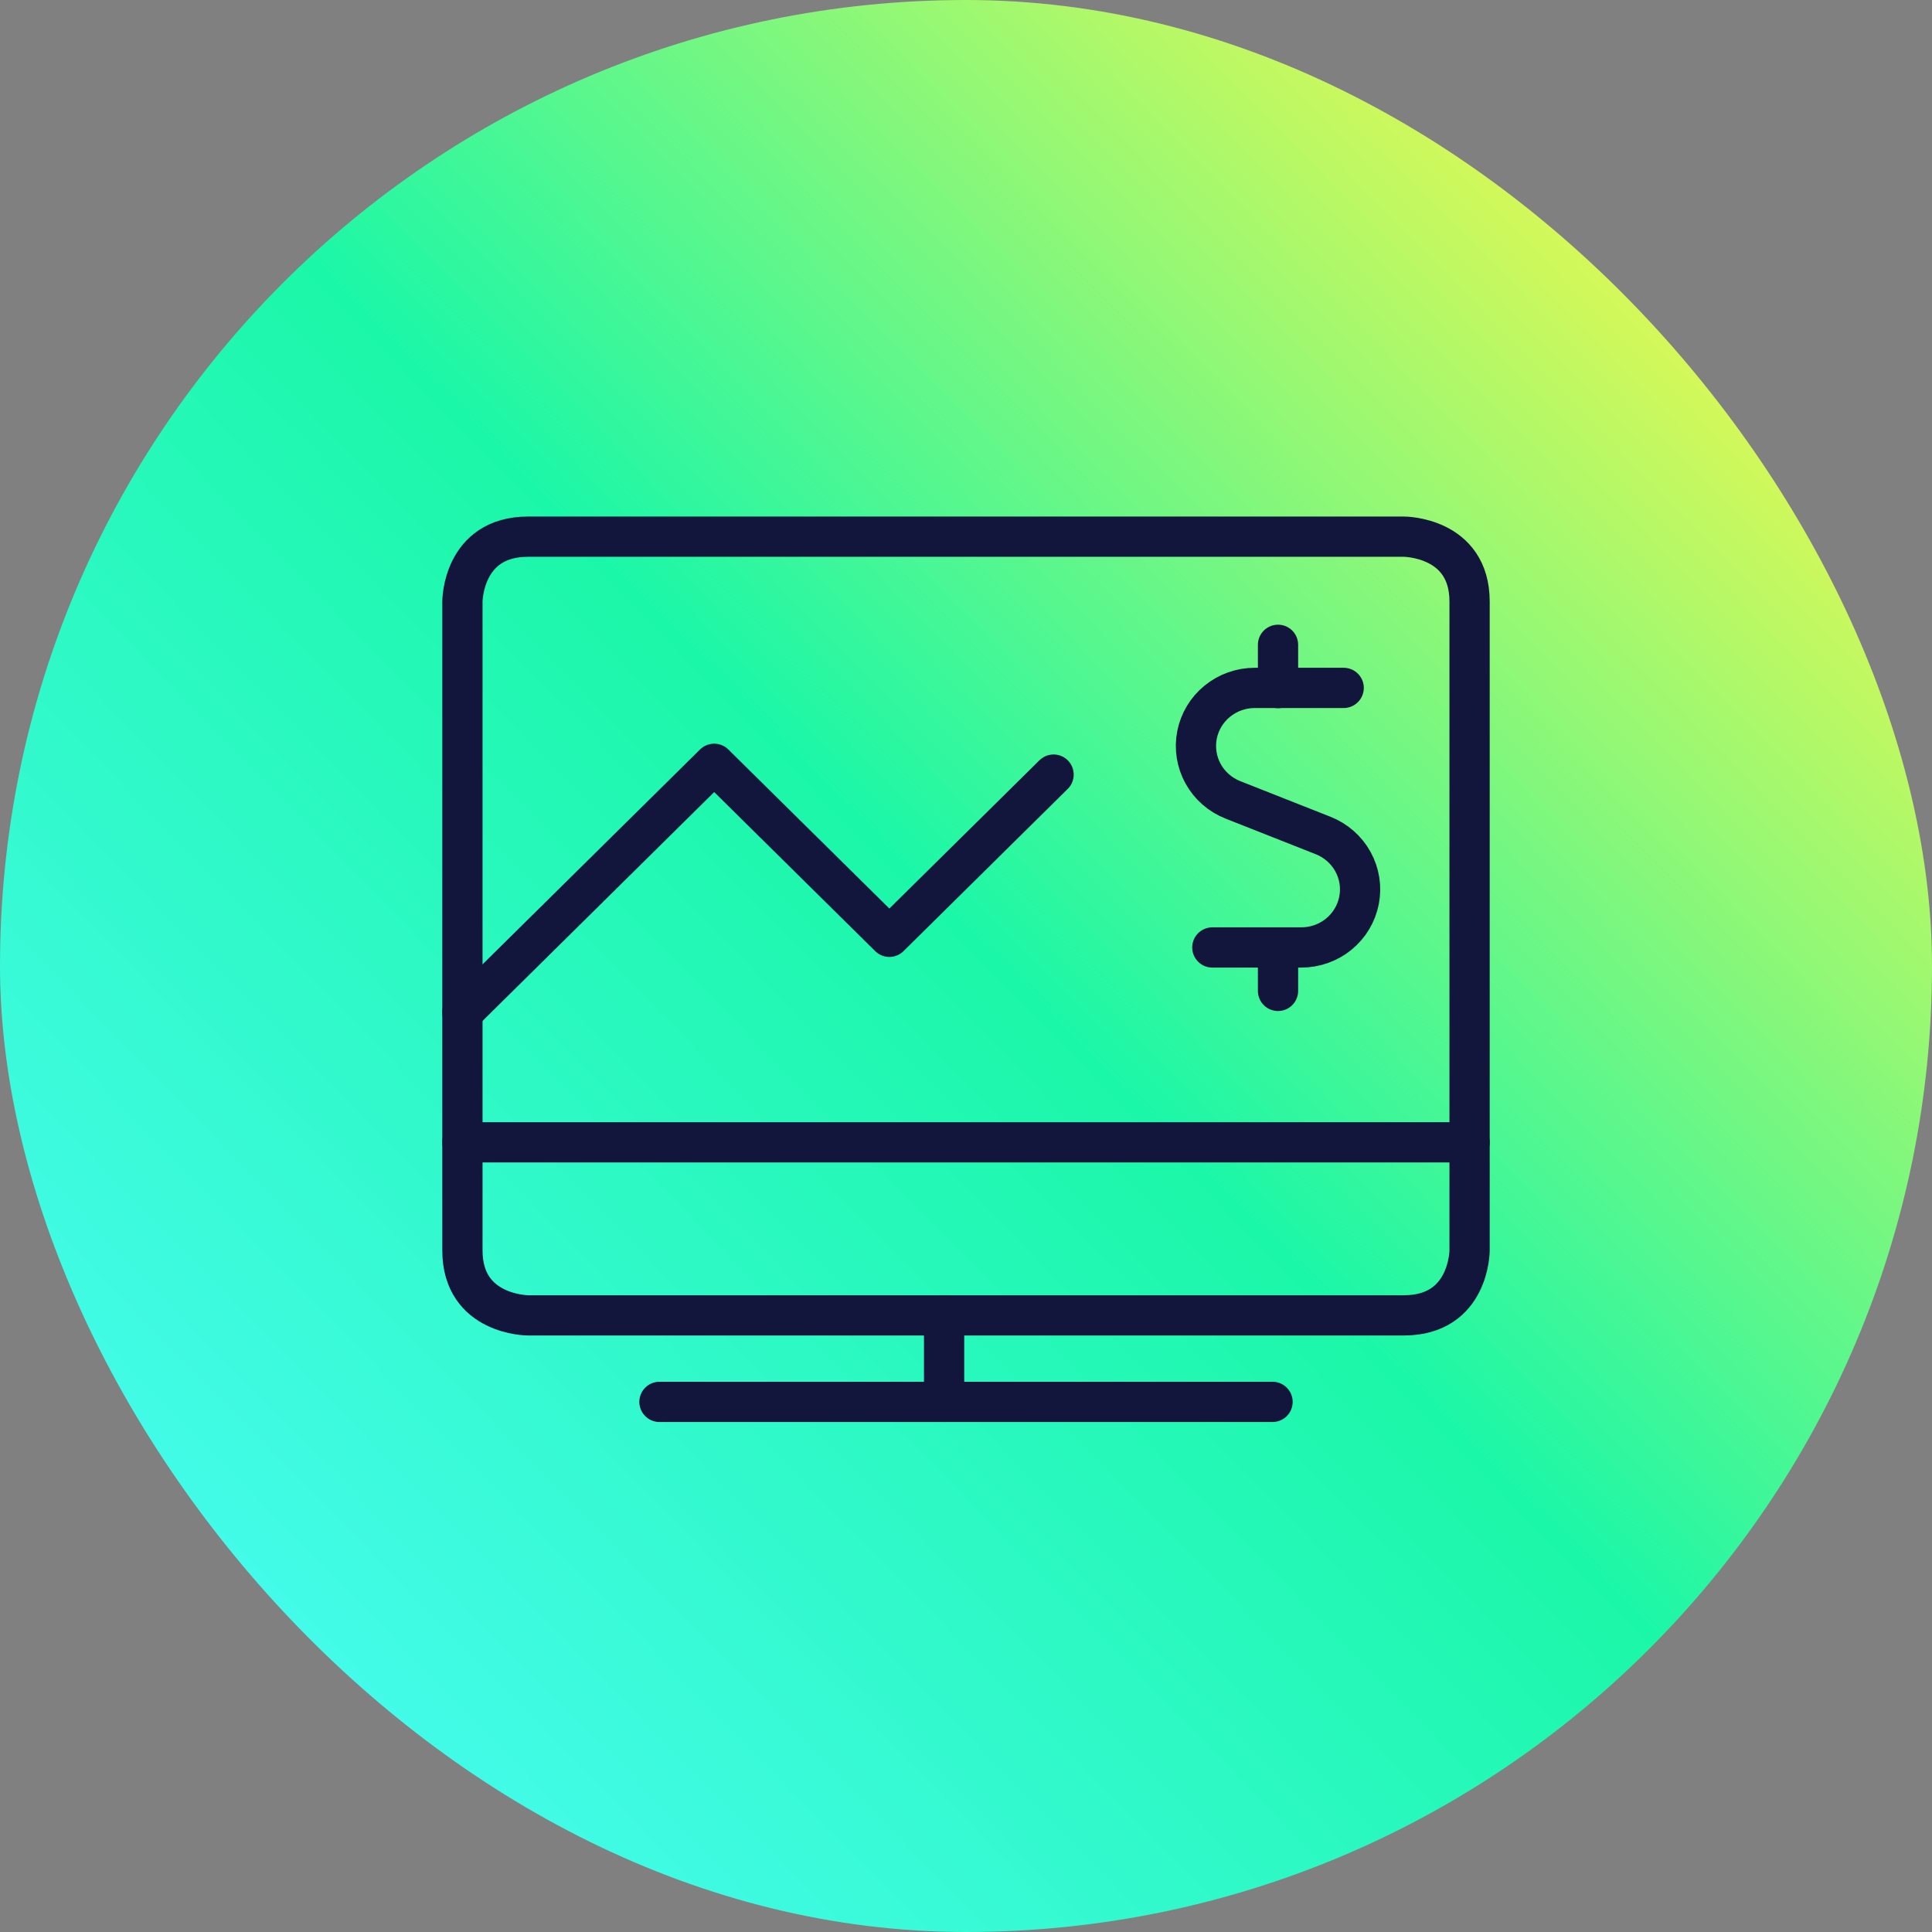 <svg width="72" height="72" viewBox="0 0 72 72" fill="none" xmlns="http://www.w3.org/2000/svg">
<rect x="0" y="0" width="72" height="72" fill="#808080" stroke="none"/>
<rect width="72" height="72" rx="36" fill="url(#paint0_linear_1_1109)"/>
<path d="M24.576 52.244H47.424" stroke="#13163C" stroke-width="1.5" stroke-linecap="round" stroke-linejoin="round"/>
<path d="M35.184 49.02V52.244" stroke="#13163C" stroke-width="1.5" stroke-linecap="round" stroke-linejoin="round"/>
<path d="M17.233 42.571H54.767" stroke="#13163C" stroke-width="1.5" stroke-linecap="round" stroke-linejoin="round"/>
<path d="M19.681 20H52.319C52.319 20 54.767 20 54.767 22.418V46.601C54.767 46.601 54.767 49.02 52.319 49.02H19.681C19.681 49.02 17.233 49.02 17.233 46.601V22.418C17.233 22.418 17.233 20 19.681 20Z" stroke="#13163C" stroke-width="1.5" stroke-linecap="round" stroke-linejoin="round"/>
<path d="M17.233 37.734L26.616 28.464L33.144 34.913L39.264 28.867" stroke="#13163C" stroke-width="1.5" stroke-linecap="round" stroke-linejoin="round"/>
<path d="M47.628 25.643V24.03" stroke="#13163C" stroke-width="1.5" stroke-linecap="round" stroke-linejoin="round"/>
<path d="M50.075 25.636H46.758C46.249 25.637 45.757 25.812 45.365 26.132C44.973 26.451 44.706 26.896 44.609 27.389C44.513 27.882 44.593 28.393 44.836 28.835C45.079 29.276 45.47 29.619 45.942 29.807L49.31 31.137C49.783 31.324 50.175 31.668 50.419 32.109C50.663 32.551 50.744 33.062 50.647 33.556C50.55 34.05 50.283 34.495 49.89 34.815C49.497 35.135 49.003 35.31 48.494 35.309H45.18" stroke="#13163C" stroke-width="1.5" stroke-linecap="round" stroke-linejoin="round"/>
<path d="M47.628 36.928V35.316" stroke="#13163C" stroke-width="1.5" stroke-linecap="round" stroke-linejoin="round"/>
<defs>
<linearGradient id="paint0_linear_1_1109" x1="73.8" y1="2.51407e-07" x2="-0.193" y2="72.366" gradientUnits="userSpaceOnUse">
<stop offset="0.095" stop-color="#FCF848"/>
<stop offset="0.495" stop-color="#1BF7A8"/>
<stop offset="0.938" stop-color="#4EFCFA"/>
</linearGradient>
</defs>
</svg>
